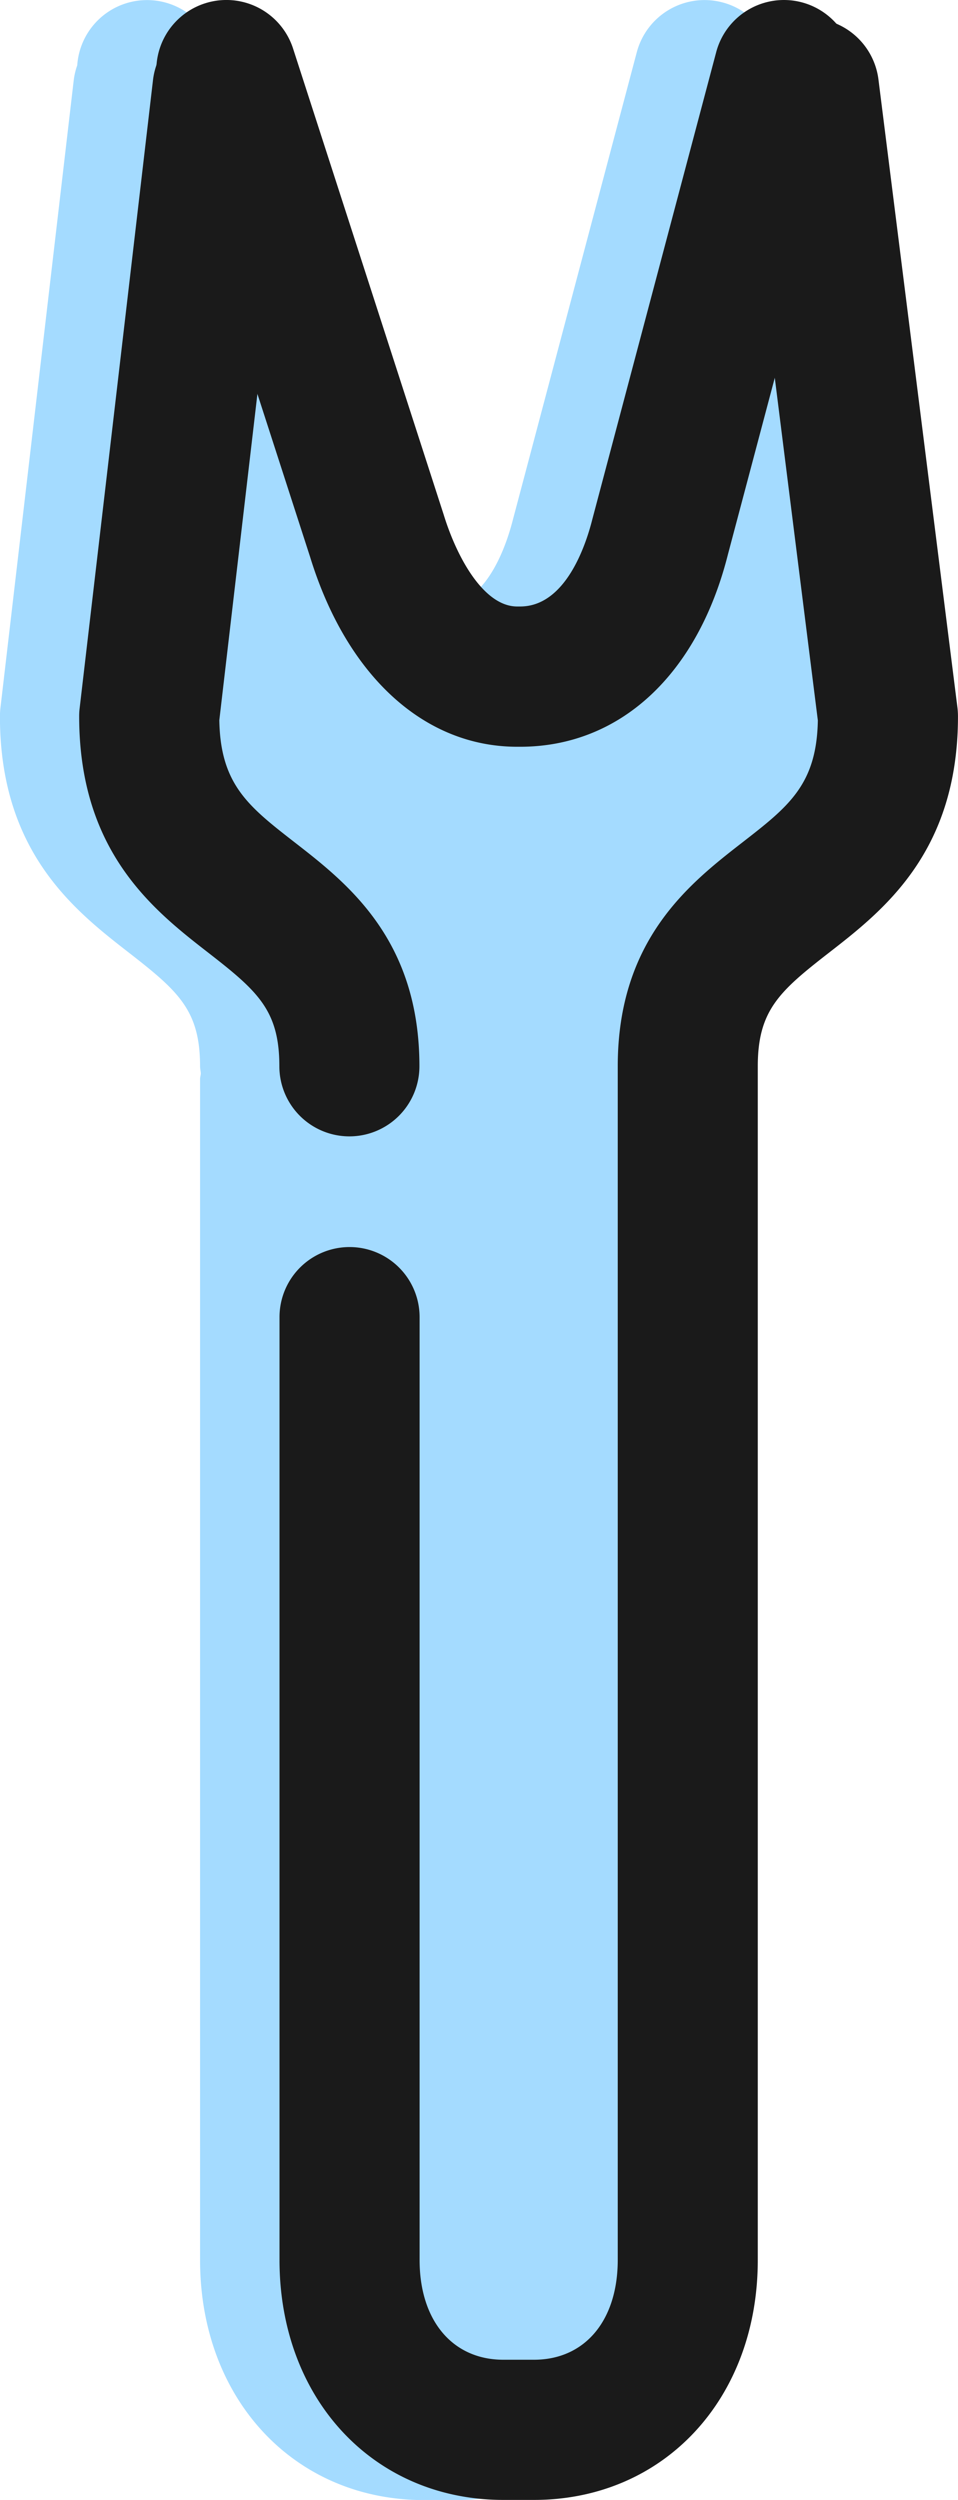 <svg id="Сгруппировать_29453" data-name="Сгруппировать 29453" xmlns="http://www.w3.org/2000/svg" width="32.297" height="84.229" viewBox="0 0 32.297 84.229">
  <path id="Контур_22904" data-name="Контур 22904" d="M675.959-6003.659l-2.662-21.164a2.353,2.353,0,0,0-1.407-1.862,2.337,2.337,0,0,0-1.177-.733,2.363,2.363,0,0,0-2.889,1.678L663.65-6010c-.224.885-.906,2.938-2.433,2.938h-.1c-1.126,0-2.032-1.646-2.477-3.088l-5.079-15.711a2.363,2.363,0,0,0-2.974-1.521,2.358,2.358,0,0,0-1.627,2.083,2.382,2.382,0,0,0-.118.5l-2.473,21.165a2.616,2.616,0,0,0-.015.274c0,4.581,2.523,6.542,4.366,7.973,1.652,1.286,2.381,1.932,2.381,3.817,0,.071.016.142.023.212s-.023.14-.023.214v39.791c0,4.686,3.176,8.087,7.55,8.087h1.028c4.375,0,7.55-3.4,7.55-8.087v-40.217c0-1.886.731-2.531,2.383-3.817,1.842-1.431,4.364-3.392,4.364-7.973A2.219,2.219,0,0,0,675.959-6003.659Z" transform="translate(-646.356 6027.499)" fill="#a4dbff"/>
  <g id="Сгруппировать_29452" data-name="Сгруппировать 29452" transform="translate(2.675)">
    <g id="Сгруппировать_29450" data-name="Сгруппировать 29450" transform="translate(0 0.608)">
      <g id="Сгруппировать_29448" data-name="Сгруппировать 29448">
        <path id="Контур_22905" data-name="Контур 22905" d="M657.1-5989.447a2.362,2.362,0,0,1-2.362-2.361c0-1.886-.731-2.532-2.383-3.817-1.843-1.431-4.366-3.392-4.366-7.973a2.2,2.2,0,0,1,.016-.274l2.473-21.165a2.362,2.362,0,0,1,2.619-2.072,2.364,2.364,0,0,1,2.073,2.619l-2.456,21.021c.036,2.171.986,2.907,2.539,4.115,1.776,1.379,4.207,3.27,4.207,7.546A2.362,2.362,0,0,1,657.1-5989.447Z" transform="translate(-647.995 6027.126)" fill="#1a1a1a"/>
      </g>
      <g id="Сгруппировать_29449" data-name="Сгруппировать 29449" transform="translate(6.748 0.001)">
        <path id="Контур_22906" data-name="Контур 22906" d="M660.708-5943.506h-1.03c-4.374,0-7.548-3.4-7.548-8.086v-31.766a2.361,2.361,0,0,1,2.362-2.36,2.361,2.361,0,0,1,2.361,2.36v31.766c0,2.044,1.11,3.363,2.825,3.363h1.03c1.717,0,2.825-1.319,2.825-3.363v-40.217c0-4.276,2.432-6.167,4.207-7.546,1.552-1.206,2.5-1.943,2.539-4.106l-2.642-21.009a2.36,2.36,0,0,1,2.048-2.637,2.364,2.364,0,0,1,2.637,2.048l2.663,21.164a2.534,2.534,0,0,1,.018.3c0,4.581-2.523,6.542-4.366,7.973-1.652,1.285-2.383,1.932-2.383,3.817v40.217C668.256-5946.906,665.082-5943.506,660.708-5943.506Z" transform="translate(-652.13 6027.125)" fill="#1a1a1a"/>
      </g>
    </g>
    <g id="Сгруппировать_29451" data-name="Сгруппировать 29451" transform="translate(2.595)">
      <path id="Контур_22907" data-name="Контур 22907" d="M661.851-6002.339h-.1c-3.138,0-5.748-2.389-6.98-6.391l-5.071-15.68a2.362,2.362,0,0,1,1.521-2.975,2.362,2.362,0,0,1,2.974,1.521l5.08,15.711c.444,1.442,1.35,3.088,2.476,3.088h.1c1.528,0,2.211-2.054,2.433-2.938l4.176-15.739a2.363,2.363,0,0,1,2.889-1.678,2.364,2.364,0,0,1,1.677,2.889l-4.17,15.71C667.837-6004.772,665.216-6002.339,661.851-6002.339Z" transform="translate(-649.585 6027.499)" fill="#1a1a1a"/>
    </g>
  </g>
</svg>
